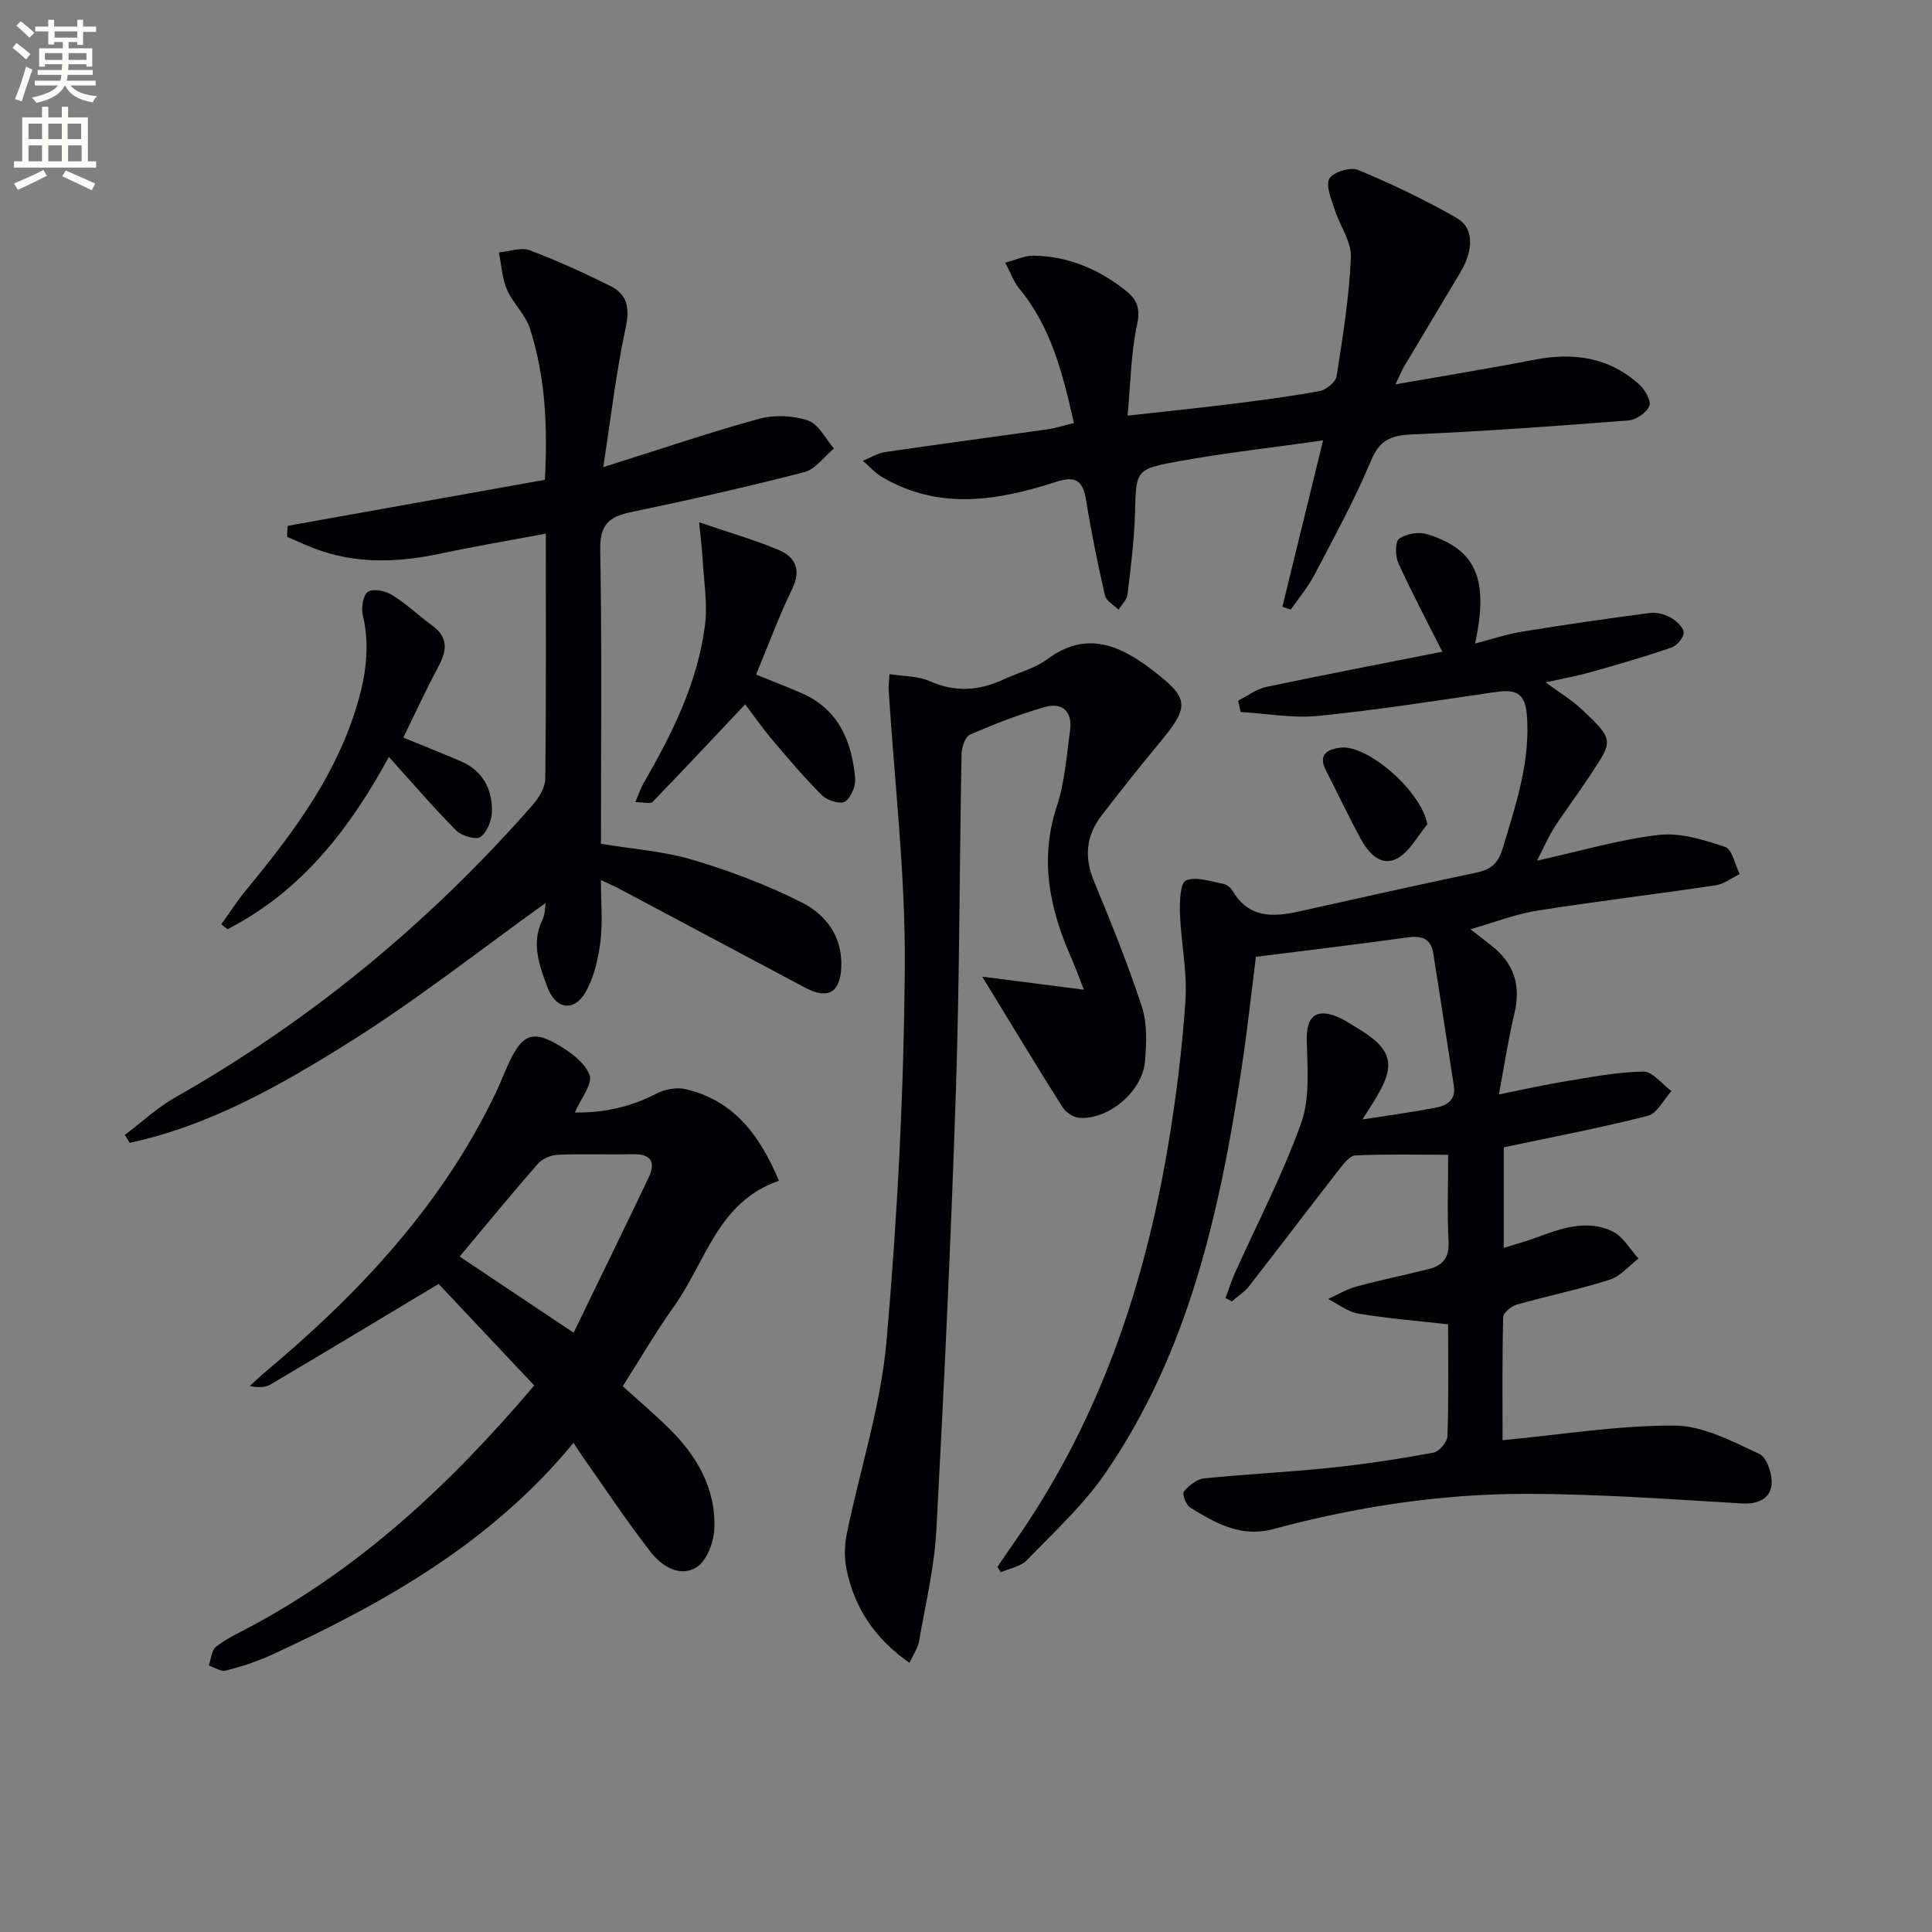 <svg enable-background="new 0 0 400 400" viewBox="0 0 400 400" xmlns="http://www.w3.org/2000/svg"><rect x="0" y="0" width="400" height="400" fill="#808080" stroke="none"/><path d="m2.6 9.9.8-1c.9.7 1.9 1.4 2.9 2.3l-.9 1.1c-1.1-1-2-1.8-2.8-2.4zm.5 10.6c.9-2.1 1.6-4.3 2.3-6.7.4.2.8.4 1.3.6-.7 2.1-1.5 4.3-2.2 6.6zm.3-15.2.9-.9c1 .8 2 1.6 2.8 2.4l-1 1c-.9-.9-1.8-1.7-2.7-2.5zm12.6-1.2h1.2v1.4h2.7v1.1h-2.7v2.7h-1.2v-.6h-1.8v1.3h4.9v3.8h-1.2v-.5h-3.7c0 .4-.1.9-.1 1.2h5.1v1h-5.2c0 .5-.1.9-.2 1.2h6v1h-5.2c1.1 1.3 2.9 2 5.5 2.2-.4.4-.7.8-.9 1.3-2.9-.5-4.8-1.6-5.7-3.5h-.1c-.8 1.7-2.7 2.9-5.9 3.6-.2-.4-.6-.8-.9-1.1 2.8-.6 4.6-1.4 5.4-2.5h-4.8v-1h5.3c.1-.3.2-.7.2-1.2h-4.9v-1h5c0-.4 0-.8.1-1.2h-3.6v.5h-1.2v-3.8h4.9v-1.3h-1.8v.5h-1.2v-2.7h-2.7v-1h2.7v-1.4h1.2v1.4h4.8zm-6.7 8.3h3.6c0-.4 0-.9 0-1.4h-3.6zm1.9-4.6h4.8v-1.3h-4.7v1.3zm6.7 3.2h-3.7v1.4h3.7z" fill="#fbfcfa"/><path d="m8.7 22.1h1.3v2.2h2.8v-2.2h1.3v2.2h4.1v9.1h1.7v1.3h-17v-1.3h1.7v-9.1h4.1zm.3 13.1.7 1.2c-1.8.9-3.8 1.9-6 2.9-.2-.4-.5-.8-.8-1.3 2.3-1 4.4-1.9 6.1-2.8zm-3.1-6.4h2.8v-3.2h-2.8zm0 4.6h2.8v-3.3h-2.8zm4.1-4.6h2.8v-3.2h-2.8zm0 4.6h2.8v-3.3h-2.8zm3.6 1.9c2.1.9 4.1 1.8 6.1 2.7l-.7 1.4c-2.2-1.1-4.2-2-6.1-2.9zm3.2-9.7h-2.8v3.2h2.8zm-2.7 7.8h2.8v-3.3h-2.8z" fill="#fbfcfa"/><g fill="#010104"><path d="m299.82 274.19c-6.48-.74-12.59-1.22-18.61-2.23-2.19-.37-4.18-1.98-6.25-3.02 1.94-.87 3.81-2.02 5.84-2.57 4.95-1.34 9.98-2.37 14.96-3.61 2.9-.72 4.33-2.34 4.15-5.68-.31-5.78-.08-11.59-.08-18-6.69 0-12.96-.16-19.21.14-1.19.06-2.48 1.76-3.4 2.95-6.23 8-12.35 16.08-18.58 24.07-.97 1.24-2.38 2.14-3.59 3.2-.44-.23-.88-.47-1.33-.7.67-1.77 1.24-3.57 2.01-5.29 4.62-10.3 9.9-20.36 13.67-30.95 1.85-5.21 1.28-11.41 1.15-17.15-.1-4.73 1.76-6.63 6.13-4.92 1.38.54 2.64 1.4 3.93 2.17 7.9 4.67 8.64 7.87 3.67 15.69-.62.97-1.23 1.95-2.2 3.48 5.34-.84 10.14-1.48 14.89-2.38 2.36-.44 4.53-1.4 4.03-4.59-1.43-9.15-2.8-18.31-4.26-27.45-.5-3.14-2.5-3.67-5.42-3.26-10.16 1.42-20.35 2.62-31.3 4.01-.89 7.04-1.75 15.07-2.96 23.04-4.49 29.57-10.87 58.59-28.15 83.78-4.56 6.65-10.67 12.26-16.32 18.11-1.28 1.32-3.56 1.68-5.37 2.49-.24-.37-.47-.73-.71-1.1 1.09-1.6 2.15-3.21 3.26-4.78 17.51-24.83 27.11-52.77 32.07-82.44 1.67-9.98 2.93-20.07 3.6-30.16.39-5.89-.92-11.87-1.14-17.83-.09-2.41.04-6.43 1.23-6.92 2.14-.89 5.17.23 7.8.72.72.13 1.53.85 1.92 1.51 3.34 5.62 8.36 5.38 13.77 4.17 12.3-2.75 24.61-5.48 36.94-8.09 2.95-.63 4.33-2.14 5.2-5.06 2.69-9.05 5.75-17.93 4.95-27.66-.44-5.31-3.34-5.06-7.2-4.5-11.99 1.76-23.97 3.64-36.02 4.84-5.26.52-10.68-.49-16.03-.81-.17-.78-.35-1.57-.52-2.35 1.96-.98 3.81-2.42 5.88-2.85 12.14-2.56 24.33-4.89 36.4-7.28-3.21-6.37-6.34-12.25-9.09-18.3-.66-1.46-.73-4.44.14-5.08 1.44-1.06 4.08-1.49 5.82-.95 10.1 3.15 12.82 9.24 9.9 22.64 3.51-.91 6.59-1.95 9.75-2.47 8.79-1.43 17.6-2.7 26.43-3.86 1.38-.18 3.05.24 4.28.93 1.19.66 2.67 1.99 2.74 3.1.06 1.02-1.4 2.72-2.53 3.12-5.46 1.89-11.01 3.49-16.57 5.06-2.84.8-5.76 1.33-9.48 2.16 2.89 2.13 5.3 3.58 7.32 5.45 7.15 6.62 6.54 6.68 1.79 13.94-2.37 3.62-4.99 7.06-7.34 10.69-1.21 1.87-2.08 3.96-3.55 6.83 9.09-2.01 17.07-4.39 25.21-5.33 4.46-.51 9.34 1.02 13.74 2.49 1.46.49 2.02 3.68 2.99 5.63-1.66.8-3.24 2.06-4.98 2.32-12.31 1.83-24.69 3.3-36.98 5.25-4.5.71-8.84 2.43-13.77 3.84 1.69 1.33 2.96 2.33 4.24 3.31 4.73 3.63 6.28 8.23 4.87 14.09-1.23 5.09-2 10.3-3.22 16.8 5.42-1.08 9.53-2.03 13.69-2.7 5.38-.87 10.79-1.95 16.21-2.03 1.92-.03 3.88 2.61 5.83 4.03-1.62 1.77-2.96 4.64-4.91 5.13-9.78 2.5-19.71 4.38-29.81 6.52v20.81c2.41-.75 4.55-1.32 6.61-2.08 5.2-1.93 10.55-3.89 15.9-1.33 2.19 1.05 3.61 3.7 5.38 5.63-1.97 1.5-3.73 3.68-5.95 4.38-6.31 2.01-12.84 3.34-19.22 5.15-1.14.32-2.82 1.67-2.84 2.58-.22 8.63-.13 17.27-.13 25.5 12.17-1.15 23.89-3.08 35.6-3.03 5.91.03 11.98 3.28 17.6 5.89 1.58.73 2.77 4.46 2.47 6.58-.38 2.68-2.85 3.85-6.11 3.65-14.94-.88-29.89-1.98-44.84-1.98-17.67 0-35.12 2.69-52.2 7.29-6.73 1.81-11.96-1.25-17.2-4.46-.86-.53-1.7-2.83-1.32-3.29 1.04-1.24 2.67-2.58 4.18-2.74 8.76-.9 17.58-1.3 26.34-2.22 7.1-.74 14.17-1.83 21.19-3.12 1.17-.21 2.83-2.19 2.88-3.4.27-7.46.14-14.95.14-23.16z"/><path d="m124.89 96.72c12.07-3.8 22.1-7.23 32.31-10.02 3.16-.86 7.04-.68 10.13.38 2.18.75 3.58 3.77 5.33 5.78-2.04 1.68-3.83 4.29-6.15 4.89-11.88 3.07-23.87 5.78-35.88 8.28-4.55.95-6.46 2.6-6.36 7.76.37 20.14.15 40.3.15 60.91 6.5 1.08 12.99 1.53 19.07 3.34 7.72 2.3 15.37 5.2 22.56 8.83 4.96 2.51 8.4 7.08 8.13 13.35-.22 5.3-2.78 6.77-7.46 4.28-12.9-6.87-25.8-13.74-38.71-20.6-.87-.46-1.78-.84-3.59-1.69 0 4.61.38 8.72-.11 12.73-.44 3.53-1.29 7.25-2.99 10.32-2.38 4.31-6.25 3.81-7.99-.89-1.64-4.45-3.41-9.03-1.03-13.92.61-1.26.55-2.86.66-3.49-13.43 9.61-26.68 20.1-40.93 29.01-14.07 8.8-28.67 17.1-45.18 20.64-.33-.55-.67-1.09-1-1.64 3.48-2.62 6.73-5.67 10.49-7.8 28.08-15.92 52.57-36.19 73.84-60.39 1.32-1.5 2.68-3.65 2.71-5.52.21-16.65.12-33.3.12-50.78-7.56 1.42-14.81 2.65-21.99 4.17-8.27 1.75-16.46 2.11-24.58-.61-2.39-.8-4.68-1.92-7.01-2.9.04-.76.08-1.52.12-2.27 17.71-3.17 35.41-6.34 53.26-9.53.59-10.88.14-21.3-3.11-31.37-.93-2.88-3.52-5.19-4.74-8.02-1.02-2.36-1.15-5.11-1.67-7.69 2.13-.19 4.54-1.12 6.34-.45 5.71 2.13 11.28 4.69 16.74 7.4 3.63 1.8 4.02 4.69 3.14 8.77-1.94 9.03-2.99 18.24-4.62 28.74z"/><path d="m161.27 244.46c-12.67 4.37-15.15 16.79-21.68 25.95-3.75 5.26-7.01 10.87-10.66 16.6 3.27 2.96 6.54 5.73 9.59 8.73 5.76 5.68 9.69 12.42 9.38 20.69-.11 2.79-1.51 6.63-3.61 8-3.49 2.27-7.32-.2-9.59-3.12-5.08-6.55-9.67-13.5-14.45-20.28-.45-.64-.86-1.32-1.51-2.31-16.97 20.64-39.18 33.19-62.61 43.94-2.99 1.37-6.18 2.4-9.38 3.22-1.02.26-2.34-.67-3.52-1.05.46-1.31.54-3.08 1.46-3.84 1.9-1.56 4.2-2.64 6.4-3.8 23.21-12.23 41.99-29.68 59.52-50.34-6.92-7.35-13.79-14.65-19.8-21.03-12.11 7.27-23.44 14.1-34.83 20.84-1.07.63-2.5.65-4.26.3.98-.89 1.92-1.83 2.93-2.68 19.59-16.36 36.82-34.68 47.99-58.01 1.15-2.39 2.04-4.91 3.24-7.27 2.34-4.62 4.49-5.56 9.06-3.02 2.8 1.56 6.01 3.8 7.11 6.52.75 1.85-1.85 5.04-3.04 7.83 5.62.11 11.38-1.03 16.92-3.92 1.7-.89 4.1-1.34 5.93-.93 9.81 2.24 15.32 9.24 19.41 18.98zm-66.1 15.69c7.08 4.74 14.74 9.86 23.59 15.78 5.31-10.95 10.46-21.48 15.51-32.07 1.57-3.3.53-4.99-3.33-4.9-5.16.13-10.33-.11-15.48.12-1.42.06-3.21.84-4.13 1.9-5.44 6.22-10.67 12.61-16.16 19.17z"/><path d="m188.3 344.27c-7.23-5.03-11.41-11.42-13.04-19.37-.48-2.35-.43-4.98.06-7.35 2.72-13.29 7.04-26.42 8.22-39.84 2.27-25.81 3.6-51.78 3.79-77.69.14-19.05-2.15-38.12-3.34-57.18-.05-.79.08-1.6.17-3.27 2.99.48 5.92.38 8.32 1.45 5.3 2.37 10.28 1.99 15.35-.37 3.01-1.4 6.42-2.25 9.02-4.18 7.85-5.84 14.71-3.04 21.32 1.95 8.22 6.21 8.26 7.72 1.73 15.57-4.03 4.86-7.96 9.82-11.81 14.82-3.2 4.16-3.68 8.6-1.62 13.58 3.55 8.57 7.05 17.2 9.93 26.01 1.14 3.49.99 7.59.66 11.34-.54 6.23-7.5 12.09-13.55 11.7-1.25-.08-2.85-1.14-3.54-2.23-5.4-8.54-10.61-17.2-16.61-27 7.03.9 13.52 1.73 21.05 2.7-1.09-2.76-1.77-4.69-2.6-6.56-4.48-10.14-6.66-20.37-3-31.42 1.64-4.98 2-10.4 2.73-15.65.55-3.95-1.56-5.96-5.3-4.88-5.24 1.51-10.37 3.51-15.38 5.68-1.01.44-1.75 2.6-1.78 3.99-.44 23.14-.4 46.29-1.16 69.42-1 30.42-2.42 60.83-4.05 91.23-.42 7.73-2.25 15.4-3.59 23.07-.27 1.5-1.25 2.88-1.98 4.48z"/><path d="m288.92 79.57c10.38-1.82 19.54-3.29 28.64-5.07 8.15-1.6 15.6-.58 21.88 5.15 1.16 1.06 2.47 3.39 2.04 4.41-.6 1.4-2.75 2.86-4.34 2.99-14.9 1.16-29.81 2.24-44.74 2.89-4.27.19-6.71 1.05-8.52 5.38-3.4 8.11-7.65 15.87-11.73 23.68-1.34 2.56-3.26 4.83-4.91 7.22-.58-.2-1.15-.41-1.73-.61 2.69-11 5.38-22.01 8.42-34.43-10.71 1.52-20.56 2.61-30.28 4.39-8.64 1.58-8.4 1.92-8.66 10.69-.17 5.63-.88 11.25-1.55 16.85-.13 1.1-1.22 2.08-1.87 3.12-.97-.97-2.54-1.8-2.8-2.94-1.48-6.46-2.81-12.97-3.87-19.52-.63-3.92-1.83-5.44-6.18-4.03-12.09 3.91-24.3 6.01-36.13-1-1.46-.86-2.63-2.22-3.93-3.35 1.54-.62 3.04-1.57 4.63-1.8 11.16-1.64 22.34-3.11 33.51-4.69 1.62-.23 3.2-.75 5.55-1.31-2.29-10.03-4.61-19.7-11.28-27.79-1.28-1.56-1.97-3.6-2.94-5.42 1.99-.51 3.98-1.49 5.95-1.45 7.22.14 13.58 2.88 19.16 7.37 2.18 1.76 2.89 3.64 2.18 6.89-1.28 5.92-1.34 12.1-1.97 18.86 7.46-.83 13.98-1.48 20.49-2.29 6.43-.8 12.86-1.62 19.22-2.78 1.37-.25 3.37-1.85 3.56-3.06 1.29-8.18 2.61-16.41 2.97-24.66.14-3.23-2.31-6.54-3.36-9.88-.67-2.12-1.91-4.89-1.1-6.39.74-1.35 4.37-2.47 5.94-1.81 7.01 2.92 13.91 6.21 20.49 9.99 3.52 2.03 3.45 6.58.71 11.19-3.9 6.57-7.86 13.12-11.77 19.69-.38.7-.68 1.45-1.68 3.52z"/><path d="m144.75 108.14c6.59 2.25 11.68 3.69 16.5 5.74 3.49 1.49 4.68 4.14 2.74 8.11-2.75 5.64-4.91 11.57-7.45 17.67 3.38 1.37 6.44 2.55 9.44 3.86 7.64 3.33 10.36 9.93 11.07 17.55.15 1.63-.83 4.05-2.1 4.89-.93.62-3.68-.23-4.75-1.29-3.64-3.61-6.96-7.55-10.28-11.47-2-2.36-3.77-4.91-5.64-7.38-6.65 7.05-12.85 13.69-19.17 20.2-.46.48-1.85.06-3.57.06.72-1.69 1.09-2.86 1.69-3.89 5.93-10.28 11.22-20.86 12.73-32.77.57-4.48-.25-9.14-.49-13.72-.12-2.02-.38-4.03-.72-7.56z"/><path d="m83.5 152.71c4.59 1.88 8.27 3.34 11.91 4.9 4.49 1.93 6.48 5.69 6.45 10.29-.01 1.87-.98 4.36-2.37 5.38-.92.67-3.94-.23-5.07-1.37-4.76-4.8-9.16-9.94-13.9-15.2-7.94 14.58-17.96 27.78-33.42 35.67-.43-.34-.85-.68-1.28-1.01 1.64-2.28 3.15-4.66 4.93-6.83 9.11-11.08 17.79-22.41 22.43-36.25 2.3-6.85 3.66-13.73 1.93-21-.36-1.51.1-4.2 1.1-4.79 1.17-.69 3.64-.15 5.02.71 2.95 1.83 5.5 4.29 8.31 6.35 3.24 2.37 3.01 5.05 1.32 8.26-2.56 4.79-4.84 9.73-7.36 14.89z"/><path d="m295.52 170.66c-2.07 2.45-3.7 5.77-6.33 7.12-3.34 1.7-5.9-1.22-7.47-4.12-2.53-4.66-4.8-9.46-7.21-14.19-1.64-3.2.24-4.31 2.9-4.67 5.74-.78 16.9 9.09 18.11 15.86z"/></g></svg>
